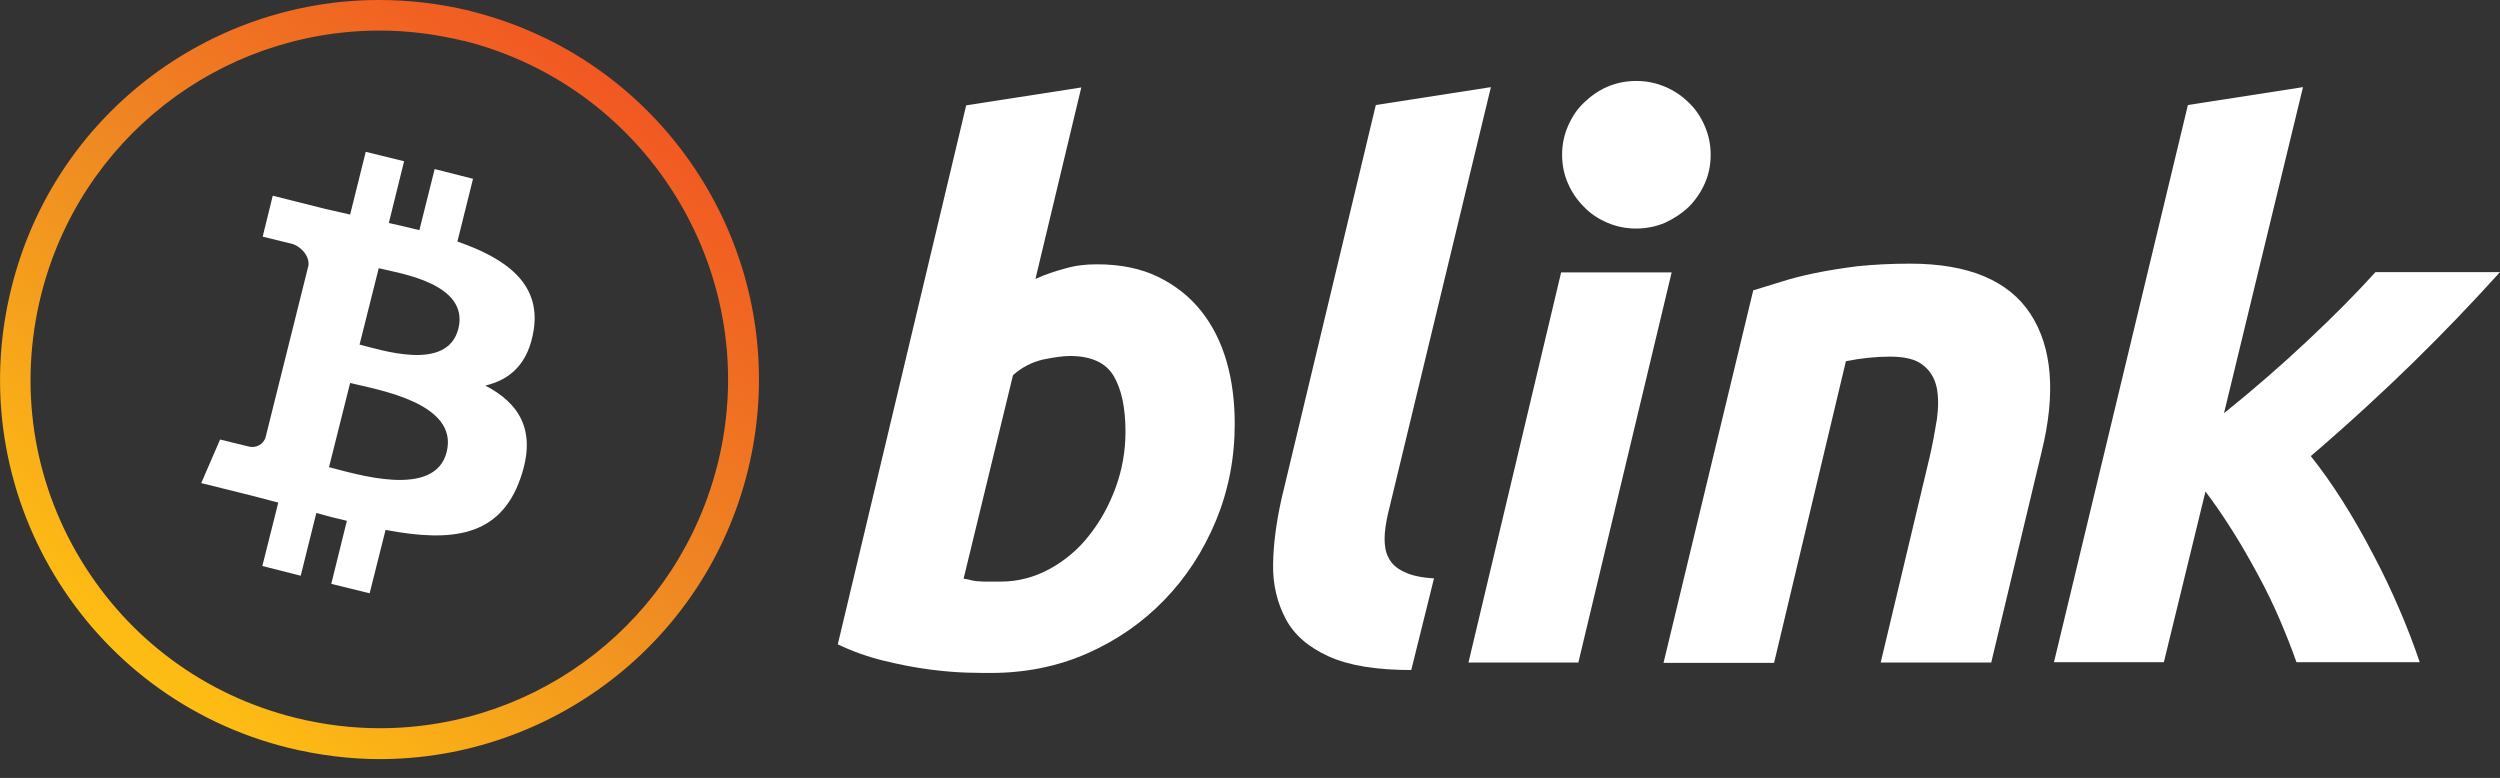 <?xml version="1.0" encoding="utf-8"?>
<!-- Generator: Adobe Illustrator 23.0.6, SVG Export Plug-In . SVG Version: 6.00 Build 0)  -->
<svg version="1.1" id="Layer_1" xmlns="http://www.w3.org/2000/svg" xmlns:xlink="http://www.w3.org/1999/xlink" x="0px" y="0px"
	 viewBox="0 0 769 239.3" style="enable-background:new 0 0 769 239.3;" xml:space="preserve">
<rect x="0" y="0" width="769" height="239.3" fill="#333333" stroke="none"/>
<style type="text/css">
	.st0{fill:url(#SVGID_1_);}
	.st1{fill:#FFFFFF;}
</style>
<g>
	
		<linearGradient id="SVGID_1_" gradientUnits="userSpaceOnUse" x1="44.737" y1="23.937" x2="188.696" y2="207.7" gradientTransform="matrix(1 0 0 -1 0 232.54)">
		<stop  offset="0" style="stop-color:#FEBE13"/>
		<stop  offset="0.5" style="stop-color:#EF8B22"/>
		<stop  offset="1" style="stop-color:#F15822"/>
	</linearGradient>
	<path class="st0" d="M145.1,3.5c-0.1,0-0.2-0.1-0.3-0.1C135.4,1.1,125.9,0,116.6,0l0,0h0l0,0C64.2,0,16.6,35.5,3.5,88.6
		C-12.1,151.2,26.1,214.5,88.6,230c9.4,2.3,18.9,3.5,28.2,3.5c52.4,0,100-35.5,113.2-88.6C245.5,82.4,207.5,19.2,145.1,3.5z
		 M220.8,142.5c-11.9,48-54.7,81.5-104,81.5c-8.7,0-17.4-1.1-25.9-3.2c-27.8-6.9-51.3-24.2-66.1-48.7S5.7,118.7,12.6,90.9
		C24.5,43,67.3,9.5,116.7,9.4c8.7,0,17.4,1.1,26,3.2l0.1,0l0.1,0C200,27.1,235,85.3,220.8,142.5z"/>
	<path class="st1" d="M141,101.1c-3.4,13.4-23.8,6.5-30.4,4.9l5.9-23.5c6.5,1.6,27.9,4.7,24.5,18.6L141,101.1L141,101.1z M137.4,139
		c-3.6,14.6-28.2,6.7-36.2,4.7l6.5-25.9C115.6,119.8,141.2,123.8,137.4,139z M164.2,101.3c2.1-14.3-8.8-21.9-23.5-27l4.8-19.3
		L133.7,52L129,70.8c-3.1-0.8-6.3-1.5-9.4-2.2l4.7-19l-11.8-2.9l-4.8,19.3l-7.5-1.7l-16.3-4.1l-3.1,12.6c0,0,8.1,2,8.6,2.1
		c2.6,0.5,5.8,3.4,5.5,6.7l-13.2,52.9c-0.7,2.3-3.1,3.5-5.4,2.8l0,0c-0.3-0.1-8.6-2.1-8.6-2.1l-5.8,13.4l15.3,3.8l8.4,2.2l-4.9,19.5
		l11.8,3l4.8-19.3c3.2,0.9,6.3,1.7,9.4,2.4l-4.8,19.4l11.8,2.9l4.9-19.5c20.1,3.8,35.2,2.3,41.5-15.9c5.1-14.6-0.3-23-10.8-28.5
		C156.9,116.8,162.6,111.9,164.2,101.3L164.2,101.3z"/>
	<g>
		<path class="st1" d="M337.4,81.3c7.3,0,13.6,1.3,18.9,3.9c5.3,2.6,9.7,6.1,13.2,10.5s6.1,9.6,7.8,15.5c1.7,5.9,2.5,12.3,2.5,19.2
			c0,10.5-1.9,20.4-5.8,29.8s-9.2,17.5-15.9,24.4s-14.6,12.4-23.7,16.4c-9.1,4-19,6-29.7,6c-1.4,0-3.8,0-7.2-0.1
			c-3.4-0.1-7.3-0.4-11.8-1s-9.1-1.5-14-2.7c-4.9-1.2-9.6-2.9-14-5l39.5-165.8l35.4-5.5l-14.1,58.9c3-1.4,6.1-2.4,9.1-3.2
			C330.6,81.7,333.9,81.3,337.4,81.3z M307.8,178.9c5.3,0,10.3-1.3,15.1-3.9c4.7-2.6,8.8-6,12.2-10.4c3.4-4.3,6.1-9.2,8.1-14.7
			c2-5.5,3-11.2,3-17.1c0-7.3-1.2-13-3.6-17.1c-2.4-4.1-6.9-6.2-13.5-6.2c-2.1,0-4.9,0.4-8.3,1.1c-3.4,0.8-6.5,2.4-9.2,4.8
			L296.4,178c0.9,0.1,1.7,0.3,2.4,0.5c0.7,0.1,1.4,0.3,2.2,0.3c0.8,0.1,1.7,0.1,2.7,0.1C304.7,178.9,306.1,178.9,307.8,178.9z"/>
		<path class="st1" d="M434.1,206.1c-10.8,0-19.3-1.4-25.4-4.2c-6.2-2.8-10.6-6.6-13.2-11.5s-4-10.5-3.9-16.8c0.1-6.3,1-13,2.6-20.2
			l29-121.1l35.4-5.5l-31.7,131.4c-0.6,2.7-1,5.3-1,7.5s0.3,4.3,1.3,6c0.9,1.8,2.5,3.2,4.7,4.2c2.2,1.1,5.3,1.8,9.2,2L434.1,206.1z"
			/>
		<path class="st1" d="M485.5,203.8h-33.8l28.5-120h34L485.5,203.8z"/>
		<path class="st1" d="M539.3,89.3c2.6-0.8,5.4-1.6,8.5-2.6c3.1-1,6.6-1.9,10.5-2.7c3.9-0.8,8.2-1.5,13-2.1
			c4.8-0.5,10.2-0.8,16.3-0.8c17.9,0,30.3,5.2,37,15.5c6.7,10.3,7.8,24.5,3.4,42.4l-15.5,64.8h-34l15.1-63.4
			c0.9-3.9,1.6-7.8,2.2-11.5c0.5-3.7,0.5-7-0.1-9.8c-0.6-2.8-2-5.1-4.2-6.8c-2.2-1.8-5.6-2.6-10.2-2.6c-4.4,0-8.9,0.5-13.5,1.4
			l-22.1,92.8h-34L539.3,89.3z"/>
		<path class="st1" d="M684.1,127.1c9.1-7.3,17.7-14.8,25.8-22.4c8.1-7.6,15-14.6,20.8-21H769c-8.5,9.4-17.4,18.7-26.6,27.7
			s-19.7,18.7-31.6,28.9c3.2,4,6.4,8.5,9.7,13.7c3.3,5.2,6.4,10.6,9.3,16.2c3,5.6,5.7,11.3,8.2,17.1c2.5,5.8,4.6,11.3,6.3,16.4
			h-37.9c-1.4-4-3.1-8.3-5.1-13s-4.3-9.4-6.8-14c-2.5-4.6-5.1-9.2-7.9-13.6s-5.5-8.4-8.2-11.9l-12.8,52.5h-33.8L673,32.3l35.4-5.5
			L684.1,127.1z"/>
		<path class="st1" d="M526.2,47.6c0,3.2-0.6,6.1-1.8,8.8c-1.2,2.7-2.8,5.1-4.9,7.2c-2.1,2-4.5,3.6-7.3,4.9
			c-2.8,1.2-5.8,1.8-8.9,1.8c-3.2,0-6.1-0.6-8.9-1.8c-2.8-1.2-5.2-2.8-7.2-4.9c-2-2-3.7-4.4-4.9-7.2c-1.2-2.7-1.8-5.7-1.8-8.8
			c0-3.1,0.6-6,1.8-8.8s2.8-5.2,4.9-7.2s4.4-3.7,7.2-4.9c2.8-1.2,5.8-1.8,8.9-1.8s6.1,0.6,8.9,1.8s5.2,2.8,7.3,4.9
			c2.1,2,3.7,4.4,4.9,7.2S526.2,44.5,526.2,47.6z"/>
	</g>
</g>
</svg>
